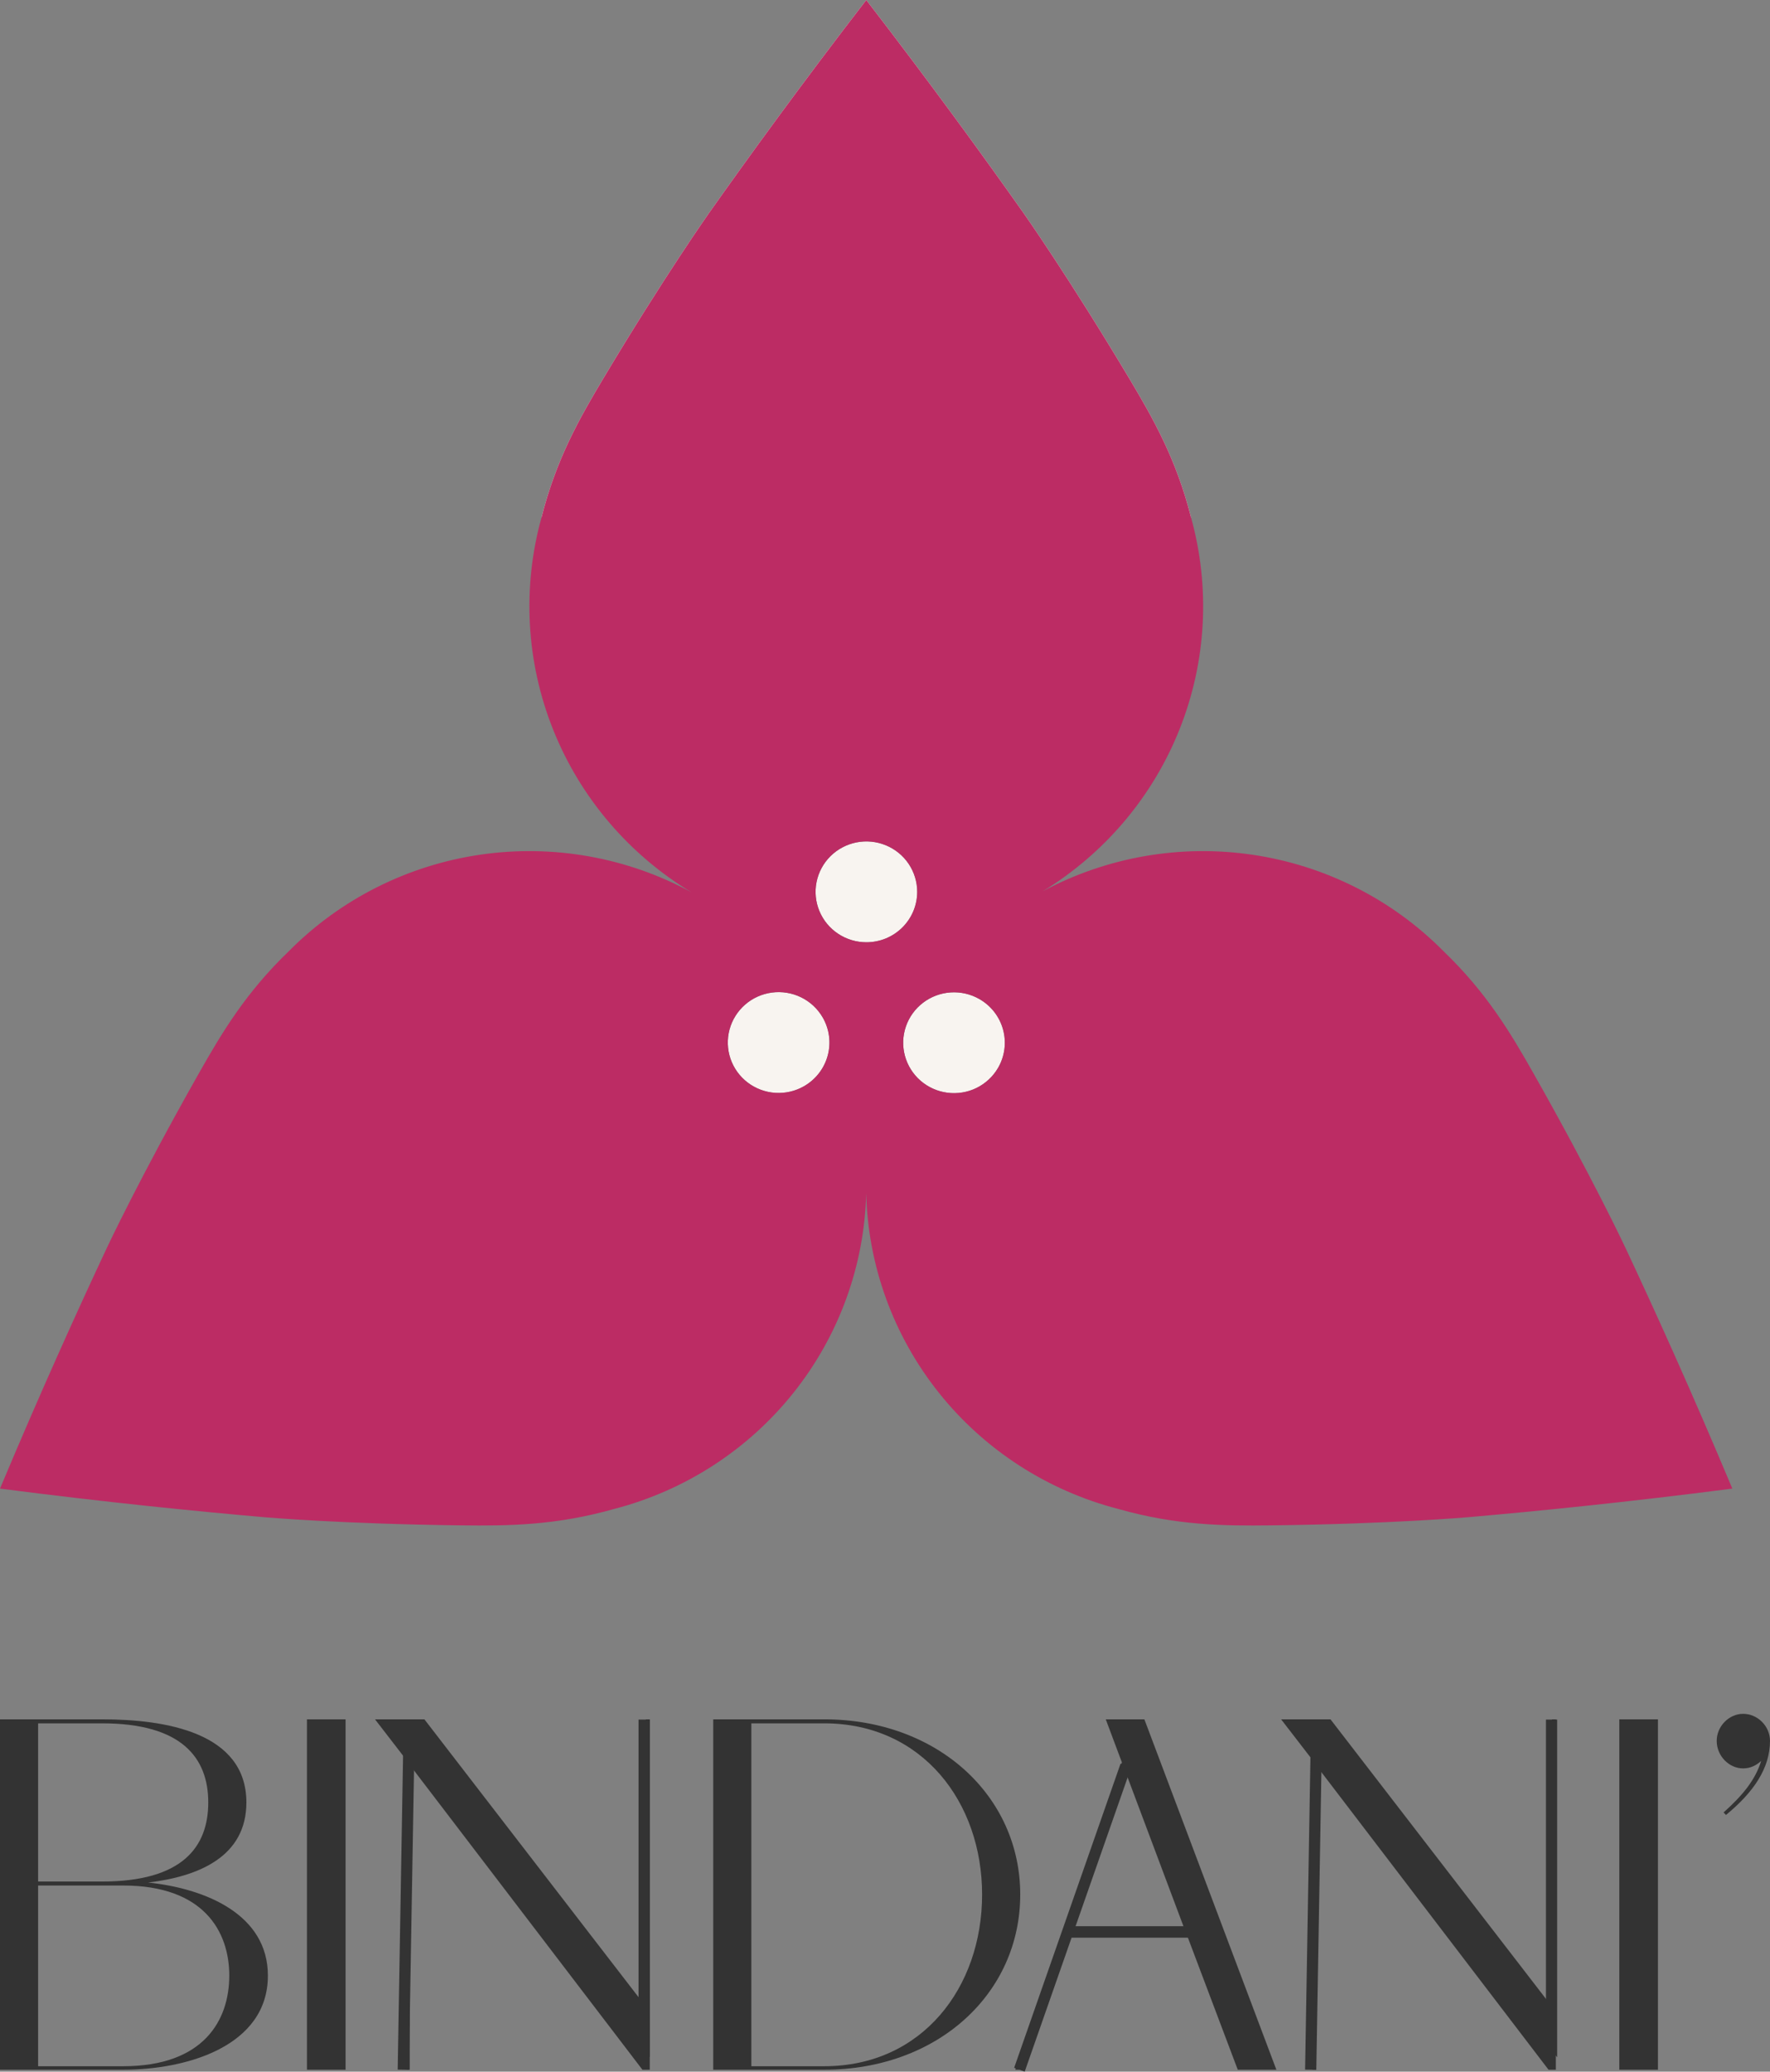 <?xml version="1.0" encoding="UTF-8"?> <svg xmlns="http://www.w3.org/2000/svg" width="94" height="110" viewBox="0 0 94 110" fill="none"><rect x="0" y="0" width="94" height="110" fill="#808080" stroke="none"/> <path fill-rule="evenodd" clip-rule="evenodd" d="M63.255 27.483L63.254 27.479C62.479 24.399 61.246 22.227 59.968 20.089C56.726 14.666 54.349 11.3 54.349 11.3C52.275 8.364 49.477 4.504 46.006 0C42.534 4.504 39.736 8.364 37.662 11.3C37.662 11.3 35.285 14.666 32.043 20.089C30.765 22.227 29.532 24.399 28.757 27.479L28.756 27.482M42.699 57.675C42.237 57.94 41.706 58.062 41.173 58.028C40.641 57.993 40.131 57.802 39.707 57.48C39.284 57.158 38.967 56.718 38.795 56.217C38.624 55.715 38.606 55.175 38.744 54.663C38.882 54.152 39.17 53.693 39.571 53.343C39.972 52.994 40.469 52.771 40.998 52.702C41.527 52.633 42.065 52.721 42.544 52.955C43.022 53.189 43.42 53.559 43.687 54.017C43.864 54.322 43.98 54.658 44.026 55.007C44.072 55.355 44.049 55.709 43.957 56.049C43.865 56.389 43.707 56.707 43.491 56.986C43.275 57.265 43.006 57.499 42.699 57.675ZM46.011 50.032C45.477 50.032 44.956 49.875 44.512 49.581C44.068 49.287 43.722 48.869 43.518 48.379C43.314 47.89 43.261 47.352 43.365 46.833C43.469 46.313 43.726 45.837 44.103 45.462C44.481 45.088 44.962 44.833 45.485 44.729C46.008 44.626 46.551 44.679 47.044 44.882C47.537 45.084 47.958 45.427 48.255 45.867C48.551 46.308 48.71 46.825 48.71 47.355C48.71 47.706 48.64 48.054 48.505 48.379C48.369 48.704 48.17 48.999 47.92 49.248C47.669 49.497 47.371 49.694 47.044 49.829C46.716 49.963 46.365 50.032 46.011 50.032ZM53.002 56.705C52.735 57.163 52.337 57.533 51.859 57.768C51.38 58.002 50.842 58.09 50.313 58.021C49.783 57.952 49.287 57.729 48.885 57.38C48.484 57.031 48.196 56.571 48.058 56.06C47.92 55.548 47.937 55.008 48.109 54.506C48.28 54.005 48.598 53.565 49.022 53.242C49.445 52.92 49.955 52.729 50.488 52.695C51.021 52.66 51.552 52.783 52.014 53.048C52.634 53.403 53.086 53.987 53.271 54.673C53.456 55.359 53.36 56.09 53.002 56.705Z" fill="#F8F4F0"></path> <path fill-rule="evenodd" clip-rule="evenodd" d="M86.308 66.223C86.308 66.223 84.558 62.498 81.445 57.001C80.219 54.834 78.938 52.688 76.637 50.483L76.632 50.477C73.911 47.742 70.368 45.956 66.537 45.388C62.706 44.819 58.792 45.497 55.383 47.322C58.681 45.305 61.231 42.282 62.65 38.705C64.07 35.129 64.282 31.192 63.256 27.486L63.255 27.483L63.254 27.479C62.479 24.399 61.246 22.227 59.968 20.089C56.726 14.666 54.349 11.3 54.349 11.3C52.275 8.364 49.477 4.504 46.006 0C42.534 4.504 39.736 8.364 37.662 11.3C37.662 11.3 35.285 14.666 32.043 20.089C30.765 22.227 29.532 24.399 28.757 27.479L28.756 27.482L28.755 27.486C27.724 31.208 27.943 35.162 29.379 38.75C30.814 42.338 33.388 45.365 36.711 47.372C33.297 45.519 29.366 44.82 25.515 45.38C21.665 45.94 18.102 47.729 15.368 50.477L15.363 50.483C13.062 52.688 11.782 54.834 10.556 57.001C7.442 62.498 5.692 66.223 5.692 66.223C4.166 69.472 2.196 73.808 0 79.041C5.668 79.772 10.437 80.246 14.036 80.56C14.036 80.56 18.163 80.92 24.518 80.993C27.022 81.023 29.535 80.996 32.611 80.122C32.614 80.121 32.616 80.121 32.619 80.12C36.381 79.145 39.722 76.982 42.136 73.957C44.55 70.933 45.907 67.211 46.001 63.354C46.094 67.211 47.451 70.933 49.865 73.958C52.279 76.982 55.62 79.145 59.382 80.12L59.389 80.122C62.465 80.996 64.978 81.023 67.483 80.993C73.838 80.92 77.964 80.56 77.964 80.56C81.563 80.246 86.334 79.772 92 79.041C89.804 73.808 87.834 69.472 86.308 66.223ZM41.173 58.028C41.706 58.062 42.237 57.94 42.699 57.675C43.006 57.499 43.275 57.265 43.491 56.986C43.707 56.707 43.865 56.389 43.957 56.049C44.049 55.709 44.072 55.355 44.026 55.007C43.98 54.658 43.864 54.322 43.687 54.017C43.42 53.559 43.022 53.189 42.544 52.955C42.065 52.721 41.527 52.633 40.998 52.702C40.469 52.771 39.972 52.994 39.571 53.343C39.17 53.693 38.882 54.152 38.744 54.663C38.606 55.175 38.624 55.715 38.795 56.217C38.967 56.718 39.284 57.158 39.707 57.48C40.131 57.802 40.641 57.993 41.173 58.028ZM44.512 49.581C44.956 49.875 45.477 50.032 46.011 50.032C46.365 50.032 46.716 49.963 47.044 49.829C47.371 49.694 47.669 49.497 47.92 49.248C48.17 48.999 48.369 48.704 48.505 48.379C48.64 48.054 48.71 47.706 48.71 47.355C48.71 46.825 48.551 46.308 48.255 45.867C47.958 45.427 47.537 45.084 47.044 44.882C46.551 44.679 46.008 44.626 45.485 44.729C44.962 44.833 44.481 45.088 44.103 45.462C43.726 45.837 43.469 46.313 43.365 46.833C43.261 47.352 43.314 47.89 43.518 48.379C43.722 48.869 44.068 49.287 44.512 49.581ZM51.859 57.768C52.337 57.533 52.735 57.163 53.002 56.705C53.36 56.09 53.456 55.359 53.271 54.673C53.086 53.987 52.634 53.403 52.014 53.048C51.552 52.783 51.021 52.66 50.488 52.695C49.955 52.729 49.445 52.92 49.022 53.242C48.598 53.565 48.28 54.005 48.109 54.506C47.937 55.008 47.92 55.548 48.058 56.06C48.196 56.571 48.484 57.031 48.885 57.38C49.287 57.729 49.783 57.952 50.313 58.021C50.842 58.09 51.38 58.002 51.859 57.768Z" fill="#BC2C64"></path> <path d="M7.866 99.957C10.566 99.638 13.085 98.575 13.085 95.704C13.085 91.983 8.775 91.292 5.426 91.292H0V109.897H6.542C9.917 109.897 14.227 108.648 14.227 104.9C14.227 101.658 10.93 100.276 7.866 99.957ZM5.426 91.505C9.684 91.505 11.06 93.365 11.06 95.704C11.06 98.07 9.684 99.904 5.426 99.904H2.025V91.505H5.426ZM6.542 109.711H2.025V100.116H6.542C10.826 100.116 12.176 102.561 12.176 104.9C12.176 107.266 10.826 109.711 6.542 109.711Z" fill="#333333"></path> <path d="M16.302 91.292V109.897H18.353V91.292H16.302Z" fill="#333333"></path> <path d="M34.299 91.292V106.548L22.539 91.292H19.916L21.578 93.445V109.897H21.76V93.711L34.117 109.897H34.507V91.292H34.299Z" fill="#333333"></path> <path d="M43.771 91.292H37.878V109.897H43.771C49.794 109.897 54.182 105.857 54.182 100.595C54.182 95.359 49.794 91.292 43.771 91.292ZM43.771 109.711H39.903V91.505H43.771C48.989 91.505 52.157 95.704 52.157 100.595C52.157 105.512 48.989 109.711 43.771 109.711Z" fill="#333333"></path> <path d="M65.734 109.897H67.785L60.775 91.292H58.724L59.581 93.578L53.921 109.897H54.129L56.595 102.747H63.034L65.734 109.897ZM56.673 102.561L59.685 93.844L62.956 102.561H56.673Z" fill="#333333"></path> <path d="M82.42 91.292V106.548L70.659 91.292H68.037L69.698 93.445V109.897H69.88V93.711L82.238 109.897H82.627V91.292H82.42Z" fill="#333333"></path> <path d="M85.998 91.292V109.897H88.049V91.292H85.998Z" fill="#333333"></path> <path d="M92.572 91C91.819 91 91.17 91.664 91.17 92.435C91.17 93.233 91.819 93.897 92.572 93.897C92.962 93.897 93.273 93.737 93.533 93.498C93.221 94.508 92.546 95.332 91.534 96.236L91.663 96.369C93.117 95.173 94 93.897 94 92.435C94 91.664 93.351 91 92.572 91Z" fill="#333333"></path> <path fill-rule="evenodd" clip-rule="evenodd" d="M34.506 91.305V109.236L21.998 93.368L21.715 109.902L21.12 109.892L21.432 91.68L33.911 107.511V91.305H34.506ZM82.696 91.305V109.236L70.188 93.368L69.905 109.902L69.31 109.892L69.622 91.68L82.101 107.511V91.305H82.696ZM57.121 102.277L60.071 93.846L59.511 93.641L53.859 109.794L54.419 110L56.908 102.887H63.658V102.277H57.121Z" fill="#333333"></path> </svg> 